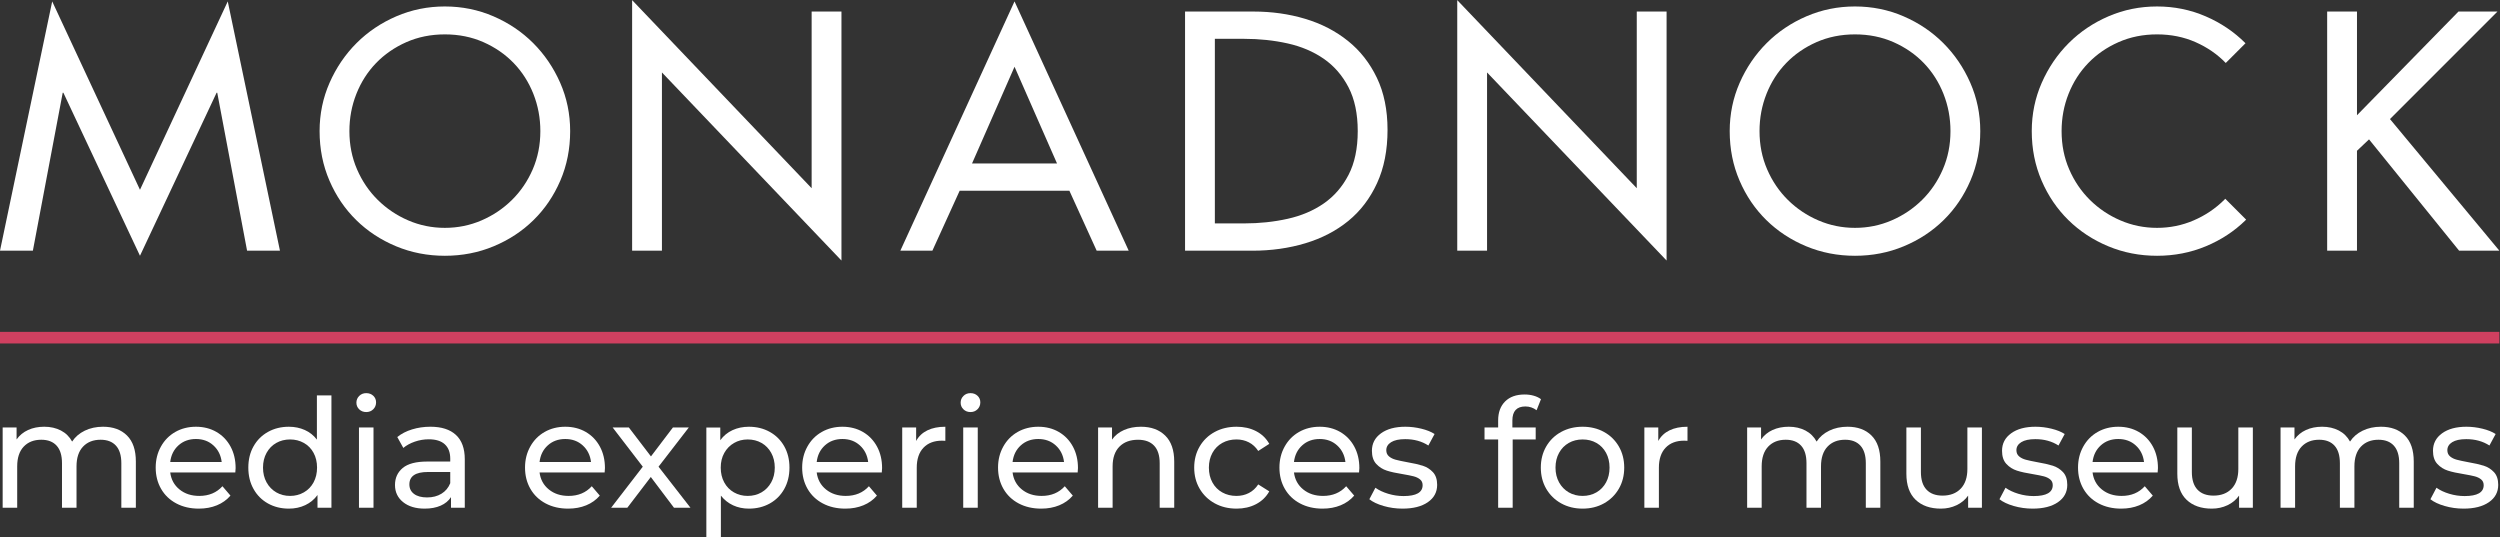<?xml version="1.0" encoding="UTF-8" standalone="no"?>
<!-- Created with Inkscape (http://www.inkscape.org/) -->

<svg
   version="1.1"
   id="svg2"
   width="288"
   height="61.872"
   viewBox="0 0 288 61.872"
   sodipodi:docname="With Tagline White Red Stripe.ai"
   xmlns:inkscape="http://www.inkscape.org/namespaces/inkscape"
   xmlns:sodipodi="http://sodipodi.sourceforge.net/DTD/sodipodi-0.dtd"
   xmlns="http://www.w3.org/2000/svg"
   xmlns:svg="http://www.w3.org/2000/svg">
  <rect x="0" y="0" width="288" height="61.872" fill="#333333" stroke="none"/>
  <defs
     id="defs6">
    <clipPath
       clipPathUnits="userSpaceOnUse"
       id="clipPath20">
      <path
         d="M 0,46.404 H 216 V 0 H 0 Z"
         id="path18" />
    </clipPath>
  </defs>
  <sodipodi:namedview
     id="namedview4"
     pagecolor="#ffffff"
     bordercolor="#000000"
     borderopacity="0.25"
     inkscape:showpageshadow="2"
     inkscape:pageopacity="0.0"
     inkscape:pagecheckerboard="0"
     inkscape:deskcolor="#d1d1d1" />
  <g
     id="g8"
     inkscape:groupmode="layer"
     inkscape:label="With Tagline White Red Stripe"
     transform="matrix(1.333,0,0,-1.333,0,61.872)">
    <g
       id="g10"
       transform="translate(12.097,30.013)">
      <path
         d="m 0,0 -7.586,16.281 -4.511,-21.544 h 2.841 l 2.578,13.649 h 0.059 L 0,-5.702 6.62,8.386 H 6.678 L 9.256,-5.263 h 2.841 L 7.586,16.281 Z"
         style="fill:#ffffff;fill-opacity:1;fill-rule:nonzero;stroke:none"
         id="path12" />
    </g>
    <g
       id="g14">
      <g
         id="g16"
         clip-path="url(#clipPath20)">
        <g
           id="g22"
           transform="translate(38.447,26.724)">
          <path
             d="m 0,0 c 1.115,0 2.17,0.214 3.166,0.644 0.996,0.429 1.873,1.019 2.631,1.768 0.758,0.748 1.357,1.631 1.796,2.645 0.438,1.014 0.658,2.115 0.658,3.302 0,1.134 -0.202,2.207 -0.604,3.222 -0.402,1.014 -0.968,1.9 -1.699,2.659 C 5.217,14.997 4.345,15.6 3.33,16.049 2.316,16.496 1.206,16.72 0,16.72 -1.206,16.72 -2.316,16.496 -3.33,16.049 -4.344,15.6 -5.217,14.997 -5.948,14.24 -6.679,13.481 -7.245,12.595 -7.647,11.581 -8.049,10.566 -8.251,9.493 -8.251,8.359 c 0,-1.187 0.22,-2.288 0.659,-3.302 C -7.154,4.043 -6.555,3.16 -5.797,2.412 -5.039,1.663 -4.162,1.073 -3.166,0.644 -2.17,0.214 -1.115,0 0,0 m 0,19.133 c 1.48,0 2.878,-0.284 4.194,-0.85 1.316,-0.568 2.462,-1.339 3.44,-2.317 0.977,-0.977 1.754,-2.12 2.33,-3.426 0.575,-1.307 0.863,-2.7 0.863,-4.181 0,-1.535 -0.283,-2.96 -0.849,-4.275 C 9.411,2.768 8.639,1.63 7.661,0.671 6.684,-0.289 5.537,-1.041 4.221,-1.59 2.906,-2.139 1.498,-2.413 0,-2.413 c -1.498,0 -2.905,0.274 -4.221,0.823 -1.316,0.549 -2.463,1.301 -3.44,2.261 -0.978,0.959 -1.75,2.097 -2.316,3.413 -0.567,1.315 -0.85,2.74 -0.85,4.275 0,1.481 0.288,2.874 0.864,4.181 0.575,1.306 1.352,2.449 2.329,3.426 0.978,0.978 2.125,1.749 3.441,2.317 1.315,0.566 2.713,0.85 4.193,0.85"
             style="fill:#ffffff;fill-opacity:1;fill-rule:nonzero;stroke:none"
             id="path24" />
        </g>
        <g
           id="g26"
           transform="translate(54.629,46.404)">
          <path
             d="m 0,0 15.514,-16.254 v 15.268 h 2.577 V -22.504 L 2.576,-6.249 V -21.654 H 0 Z"
             style="fill:#ffffff;fill-opacity:1;fill-rule:nonzero;stroke:none"
             id="path28" />
        </g>
        <g
           id="g30"
           transform="translate(87.677,40.647)">
          <path
             d="m 0,0 -3.673,-8.36 h 7.346 z m -4.742,-10.717 -2.357,-5.18 H -9.868 L 0,5.647 9.868,-15.897 H 7.099 l -2.357,5.18 z"
             style="fill:#ffffff;fill-opacity:1;fill-rule:nonzero;stroke:none"
             id="path32" />
        </g>
        <g
           id="g34"
           transform="translate(104.99,27.108)">
          <path
             d="M 0,0 H 2.534 C 3.85,0 5.1,0.132 6.29,0.398 c 1.187,0.264 2.228,0.707 3.125,1.328 0.895,0.622 1.608,1.444 2.138,2.467 0.53,1.024 0.795,2.285 0.795,3.783 0,1.498 -0.265,2.759 -0.795,3.782 -0.53,1.024 -1.243,1.846 -2.138,2.468 C 8.518,14.846 7.477,15.29 6.29,15.555 5.1,15.82 3.85,15.952 2.534,15.952 H 0 Z m -2.576,18.31 h 5.905 c 1.591,0 3.084,-0.211 4.482,-0.631 1.398,-0.42 2.627,-1.055 3.687,-1.905 1.06,-0.849 1.894,-1.914 2.506,-3.193 0.613,-1.279 0.919,-2.778 0.919,-4.495 0,-1.754 -0.3,-3.289 -0.905,-4.606 C 13.415,2.165 12.589,1.078 11.539,0.219 10.487,-0.64 9.25,-1.284 7.825,-1.714 6.4,-2.143 4.872,-2.358 3.247,-2.358 h -5.823 z"
             style="fill:#ffffff;fill-opacity:1;fill-rule:nonzero;stroke:none"
             id="path36" />
        </g>
        <g
           id="g38"
           transform="translate(125.938,46.404)">
          <path
             d="m 0,0 15.514,-16.254 v 15.268 h 2.577 V -22.504 L 2.575,-6.249 V -21.654 H 0 Z"
             style="fill:#ffffff;fill-opacity:1;fill-rule:nonzero;stroke:none"
             id="path40" />
        </g>
        <g
           id="g42"
           transform="translate(160.312,26.724)">
          <path
             d="m 0,0 c 1.113,0 2.169,0.214 3.164,0.644 0.998,0.429 1.873,1.019 2.633,1.768 0.758,0.748 1.356,1.631 1.794,2.645 0.44,1.014 0.66,2.115 0.66,3.302 0,1.134 -0.203,2.207 -0.605,3.222 -0.402,1.014 -0.968,1.9 -1.698,2.659 C 5.216,14.997 4.344,15.6 3.329,16.049 2.314,16.496 1.205,16.72 0,16.72 -1.207,16.72 -2.316,16.496 -3.331,16.049 -4.346,15.6 -5.218,14.997 -5.948,14.24 -6.68,13.481 -7.247,12.595 -7.648,11.581 -8.05,10.566 -8.251,9.493 -8.251,8.359 -8.251,7.172 -8.033,6.071 -7.593,5.057 -7.155,4.043 -6.556,3.16 -5.799,2.412 -5.041,1.663 -4.164,1.073 -3.166,0.644 -2.171,0.214 -1.115,0 0,0 m 0,19.133 c 1.48,0 2.878,-0.284 4.193,-0.85 1.315,-0.568 2.462,-1.339 3.439,-2.317 0.978,-0.977 1.755,-2.12 2.33,-3.426 0.575,-1.307 0.864,-2.7 0.864,-4.181 0,-1.535 -0.283,-2.96 -0.85,-4.275 C 9.411,2.768 8.637,1.63 7.66,0.671 6.682,-0.289 5.536,-1.041 4.22,-1.59 2.905,-2.139 1.498,-2.413 0,-2.413 c -1.5,0 -2.907,0.274 -4.222,0.823 -1.316,0.549 -2.462,1.301 -3.44,2.261 -0.977,0.959 -1.751,2.097 -2.316,3.413 -0.567,1.315 -0.85,2.74 -0.85,4.275 0,1.481 0.289,2.874 0.864,4.181 0.575,1.306 1.352,2.449 2.33,3.426 0.977,0.978 2.124,1.749 3.439,2.317 1.315,0.566 2.715,0.85 4.195,0.85"
             style="fill:#ffffff;fill-opacity:1;fill-rule:nonzero;stroke:none"
             id="path44" />
        </g>
        <g
           id="g46"
           transform="translate(212.465,45.418)">
          <path
             d="m 0,0 h 3.37 l -9.29,-9.292 9.455,-11.376 h -3.48 l -7.785,9.621 -1.041,-0.986 v -8.635 h -2.577 V 0 h 2.577 v -8.963 z"
             style="fill:#ffffff;fill-opacity:1;fill-rule:nonzero;stroke:none"
             id="path48" />
        </g>
        <g
           id="g50"
           transform="translate(192.309,29.24)">
          <path
             d="m 0,0 c -0.033,-0.034 -0.062,-0.071 -0.096,-0.105 -0.76,-0.749 -1.635,-1.339 -2.633,-1.767 -0.995,-0.43 -2.051,-0.644 -3.164,-0.644 -1.115,0 -2.171,0.214 -3.166,0.644 -0.997,0.428 -1.875,1.018 -2.633,1.767 -0.757,0.749 -1.356,1.631 -1.794,2.645 -0.44,1.014 -0.657,2.116 -0.657,3.303 0,1.134 0.2,2.207 0.602,3.221 0.401,1.014 0.968,1.901 1.7,2.659 0.73,0.758 1.602,1.361 2.617,1.809 1.015,0.448 2.124,0.672 3.331,0.672 1.205,0 2.314,-0.224 3.329,-0.672 1.011,-0.446 1.879,-1.046 2.609,-1.799 l 1.705,1.705 c -0.003,0.004 -0.007,0.008 -0.011,0.012 -0.977,0.977 -2.124,1.749 -3.439,2.316 -1.315,0.567 -2.713,0.85 -4.193,0.85 -1.48,0 -2.88,-0.283 -4.195,-0.85 -1.315,-0.567 -2.461,-1.339 -3.439,-2.316 -0.978,-0.978 -1.755,-2.12 -2.33,-3.427 -0.575,-1.306 -0.864,-2.7 -0.864,-4.18 0,-1.535 0.283,-2.96 0.85,-4.275 0.565,-1.316 1.339,-2.454 2.316,-3.413 0.978,-0.96 2.124,-1.713 3.44,-2.261 1.315,-0.549 2.722,-0.823 4.222,-0.823 1.498,0 2.905,0.274 4.221,0.823 1.315,0.548 2.461,1.301 3.439,2.261 0.013,0.013 0.024,0.028 0.037,0.041 z"
             style="fill:#ffffff;fill-opacity:1;fill-rule:nonzero;stroke:none"
             id="path52" />
        </g>
        <g
           id="g54"
           transform="translate(10.976,8.778)">
          <path
             d="M 0,0 C 0.51,-0.506 0.765,-1.256 0.765,-2.25 V -6.24 H -0.49 v 3.846 c 0,0.671 -0.156,1.177 -0.465,1.517 -0.31,0.34 -0.752,0.511 -1.328,0.511 -0.636,0 -1.142,-0.199 -1.517,-0.596 -0.375,-0.397 -0.563,-0.966 -0.563,-1.707 V -6.24 h -1.255 v 3.846 c 0,0.671 -0.155,1.177 -0.465,1.517 -0.309,0.34 -0.752,0.511 -1.327,0.511 -0.637,0 -1.143,-0.199 -1.518,-0.596 C -9.303,-1.359 -9.49,-1.928 -9.49,-2.669 V -6.24 h -1.256 v 6.933 h 1.203 V -0.34 c 0.253,0.357 0.584,0.63 0.994,0.817 0.41,0.188 0.877,0.282 1.4,0.282 0.541,0 1.02,-0.11 1.439,-0.327 0.419,-0.219 0.741,-0.537 0.968,-0.955 0.262,0.401 0.626,0.715 1.092,0.942 0.467,0.226 0.992,0.34 1.577,0.34 C -1.202,0.759 -0.51,0.506 0,0"
             style="fill:#ffffff;fill-opacity:1;fill-rule:nonzero;stroke:none"
             id="path56" />
        </g>
        <g
           id="g58"
           transform="translate(15.424,7.927)">
          <path
             d="M 0,0 C -0.406,-0.366 -0.643,-0.846 -0.713,-1.439 H 3.735 C 3.665,-0.855 3.427,-0.377 3.022,-0.007 2.616,0.364 2.112,0.549 1.511,0.549 0.909,0.549 0.405,0.366 0,0 m 4.912,-2.342 h -5.625 c 0.078,-0.61 0.346,-1.101 0.805,-1.471 0.457,-0.371 1.026,-0.556 1.706,-0.556 0.829,0 1.496,0.279 2.002,0.837 L 4.493,-4.343 C 4.179,-4.709 3.789,-4.989 3.322,-5.18 2.855,-5.372 2.335,-5.468 1.759,-5.468 c -0.733,0 -1.382,0.15 -1.949,0.451 -0.567,0.301 -1.005,0.722 -1.315,1.262 -0.31,0.541 -0.464,1.152 -0.464,1.832 0,0.671 0.15,1.277 0.452,1.818 0.3,0.541 0.714,0.962 1.242,1.263 0.528,0.3 1.123,0.451 1.786,0.451 0.662,0 1.253,-0.151 1.772,-0.451 0.519,-0.301 0.924,-0.722 1.217,-1.263 0.292,-0.541 0.438,-1.16 0.438,-1.857 0,-0.096 -0.009,-0.223 -0.026,-0.38"
             style="fill:#ffffff;fill-opacity:1;fill-rule:nonzero;stroke:none"
             id="path60" />
        </g>
        <g
           id="g62"
           transform="translate(26.262,3.865)">
          <path
             d="m 0,0 c 0.358,0.205 0.637,0.493 0.837,0.863 0.201,0.371 0.301,0.796 0.301,1.276 0,0.479 -0.1,0.904 -0.301,1.275 C 0.637,3.785 0.358,4.07 0,4.271 -0.358,4.472 -0.754,4.572 -1.19,4.572 -1.635,4.572 -2.034,4.472 -2.387,4.271 -2.74,4.07 -3.02,3.785 -3.225,3.414 -3.43,3.043 -3.532,2.618 -3.532,2.139 -3.532,1.659 -3.43,1.234 -3.225,0.863 -3.02,0.493 -2.74,0.205 -2.387,0 c 0.353,-0.205 0.752,-0.307 1.197,-0.307 0.436,0 0.832,0.102 1.19,0.307 M 2.381,8.378 V -1.328 H 1.177 v 1.099 C 0.898,-0.613 0.545,-0.905 0.118,-1.105 -0.31,-1.306 -0.78,-1.406 -1.295,-1.406 c -0.672,0 -1.273,0.148 -1.805,0.444 -0.532,0.297 -0.949,0.713 -1.249,1.25 -0.302,0.536 -0.452,1.153 -0.452,1.851 0,0.697 0.15,1.312 0.452,1.844 0.3,0.532 0.717,0.946 1.249,1.243 0.532,0.296 1.133,0.445 1.805,0.445 0.497,0 0.955,-0.094 1.374,-0.281 C 0.497,5.202 0.846,4.925 1.125,4.559 v 3.819 z"
             style="fill:#ffffff;fill-opacity:1;fill-rule:nonzero;stroke:none"
             id="path64" />
        </g>
        <path
           d="m 31.023,9.471 h 1.256 V 2.538 h -1.256 z m 0.02,1.57 c -0.161,0.157 -0.242,0.348 -0.242,0.575 0,0.227 0.081,0.421 0.242,0.582 0.161,0.161 0.364,0.242 0.608,0.242 0.244,0 0.447,-0.076 0.609,-0.228 0.161,-0.153 0.241,-0.343 0.241,-0.57 0,-0.235 -0.08,-0.433 -0.241,-0.595 -0.162,-0.161 -0.365,-0.242 -0.609,-0.242 -0.244,0 -0.447,0.079 -0.608,0.236"
           style="fill:#ffffff;fill-opacity:1;fill-rule:nonzero;stroke:none"
           id="path66" />
        <g
           id="g68"
           transform="translate(38.152,3.748)">
          <path
             d="m 0,0 c 0.349,0.213 0.602,0.517 0.759,0.909 v 0.968 h -1.936 c -1.064,0 -1.596,-0.358 -1.596,-1.072 0,-0.349 0.135,-0.624 0.406,-0.825 0.269,-0.2 0.645,-0.301 1.124,-0.301 0.48,0 0.894,0.107 1.243,0.321 M 1.249,5.082 C 1.759,4.611 2.015,3.909 2.015,2.976 V -1.21 H 0.824 v 0.916 c -0.209,-0.323 -0.508,-0.569 -0.896,-0.739 -0.388,-0.17 -0.848,-0.256 -1.38,-0.256 -0.776,0 -1.397,0.188 -1.864,0.563 -0.466,0.375 -0.7,0.868 -0.7,1.478 0,0.611 0.223,1.101 0.667,1.472 0.445,0.37 1.151,0.556 2.12,0.556 H 0.759 V 3.028 C 0.759,3.569 0.602,3.983 0.288,4.271 -0.026,4.559 -0.489,4.703 -1.099,4.703 -1.509,4.703 -1.91,4.635 -2.303,4.5 -2.695,4.364 -3.026,4.184 -3.296,3.957 l -0.523,0.942 c 0.357,0.288 0.784,0.508 1.281,0.66 0.497,0.153 1.025,0.23 1.583,0.23 0.959,0 1.694,-0.236 2.204,-0.707"
             style="fill:#ffffff;fill-opacity:1;fill-rule:nonzero;stroke:none"
             id="path70" />
        </g>
        <g
           id="g72"
           transform="translate(47.342,7.927)">
          <path
             d="M 0,0 C -0.406,-0.366 -0.643,-0.846 -0.713,-1.439 H 3.735 C 3.665,-0.855 3.427,-0.377 3.022,-0.007 2.616,0.364 2.112,0.549 1.511,0.549 0.909,0.549 0.405,0.366 0,0 m 4.912,-2.342 h -5.625 c 0.078,-0.61 0.346,-1.101 0.805,-1.471 0.457,-0.371 1.026,-0.556 1.706,-0.556 0.829,0 1.496,0.279 2.002,0.837 L 4.493,-4.343 C 4.179,-4.709 3.789,-4.989 3.322,-5.18 2.855,-5.372 2.335,-5.468 1.759,-5.468 c -0.733,0 -1.382,0.15 -1.949,0.451 -0.567,0.301 -1.005,0.722 -1.315,1.262 -0.31,0.541 -0.464,1.152 -0.464,1.832 0,0.671 0.15,1.277 0.452,1.818 0.3,0.541 0.714,0.962 1.242,1.263 0.528,0.3 1.123,0.451 1.786,0.451 0.662,0 1.253,-0.151 1.772,-0.451 0.519,-0.301 0.924,-0.722 1.217,-1.263 0.292,-0.541 0.438,-1.16 0.438,-1.857 0,-0.096 -0.009,-0.223 -0.026,-0.38"
             style="fill:#ffffff;fill-opacity:1;fill-rule:nonzero;stroke:none"
             id="path74" />
        </g>
        <g
           id="g76"
           transform="translate(58.245,2.538)">
          <path
             d="M 0,0 -2.002,2.655 -4.029,0 h -1.4 l 2.734,3.545 -2.603,3.388 h 1.4 l 1.909,-2.499 1.897,2.499 H 1.282 L -1.334,3.545 1.425,0 Z"
             style="fill:#ffffff;fill-opacity:1;fill-rule:nonzero;stroke:none"
             id="path78" />
        </g>
        <g
           id="g80"
           transform="translate(65.812,3.865)">
          <path
             d="M 0,0 C 0.353,0.205 0.632,0.493 0.837,0.863 1.042,1.234 1.145,1.659 1.145,2.139 1.145,2.618 1.042,3.043 0.837,3.414 0.632,3.785 0.353,4.07 0,4.271 -0.353,4.472 -0.752,4.572 -1.197,4.572 -1.633,4.572 -2.027,4.469 -2.381,4.264 -2.734,4.059 -3.013,3.774 -3.218,3.408 -3.423,3.042 -3.525,2.618 -3.525,2.139 c 0,-0.48 0.1,-0.905 0.301,-1.276 0.2,-0.37 0.479,-0.658 0.837,-0.863 0.357,-0.205 0.754,-0.307 1.19,-0.307 0.445,0 0.844,0.102 1.197,0.307 M 0.713,5.226 C 1.245,4.929 1.662,4.515 1.962,3.983 2.263,3.451 2.414,2.836 2.414,2.139 2.414,1.441 2.263,0.824 1.962,0.288 1.662,-0.249 1.245,-0.665 0.713,-0.962 0.181,-1.258 -0.421,-1.406 -1.092,-1.406 c -0.497,0 -0.953,0.096 -1.367,0.287 -0.415,0.192 -0.765,0.472 -1.053,0.838 v -3.585 h -1.256 v 9.471 h 1.204 V 4.507 c 0.279,0.383 0.632,0.673 1.059,0.87 0.427,0.196 0.898,0.294 1.413,0.294 0.671,0 1.273,-0.149 1.805,-0.445"
             style="fill:#ffffff;fill-opacity:1;fill-rule:nonzero;stroke:none"
             id="path82" />
        </g>
        <g
           id="g84"
           transform="translate(71.293,7.927)">
          <path
             d="M 0,0 C -0.406,-0.366 -0.643,-0.846 -0.713,-1.439 H 3.735 C 3.665,-0.855 3.427,-0.377 3.022,-0.007 2.616,0.364 2.112,0.549 1.511,0.549 0.909,0.549 0.405,0.366 0,0 m 4.912,-2.342 h -5.625 c 0.078,-0.61 0.346,-1.101 0.805,-1.471 0.457,-0.371 1.026,-0.556 1.706,-0.556 0.829,0 1.496,0.279 2.002,0.837 L 4.493,-4.343 C 4.179,-4.709 3.789,-4.989 3.322,-5.18 2.855,-5.372 2.335,-5.468 1.759,-5.468 c -0.733,0 -1.382,0.15 -1.949,0.451 -0.567,0.301 -1.005,0.722 -1.315,1.262 -0.31,0.541 -0.464,1.152 -0.464,1.832 0,0.671 0.15,1.277 0.452,1.818 0.3,0.541 0.714,0.962 1.242,1.263 0.528,0.3 1.123,0.451 1.786,0.451 0.662,0 1.253,-0.151 1.772,-0.451 0.519,-0.301 0.924,-0.722 1.217,-1.263 0.292,-0.541 0.438,-1.16 0.438,-1.857 0,-0.096 -0.009,-0.223 -0.026,-0.38"
             style="fill:#ffffff;fill-opacity:1;fill-rule:nonzero;stroke:none"
             id="path86" />
        </g>
        <g
           id="g88"
           transform="translate(80.142,9.222)">
          <path
             d="m 0,0 c 0.427,0.209 0.946,0.314 1.557,0.314 v -1.217 c -0.07,0.009 -0.166,0.013 -0.288,0.013 -0.68,0 -1.214,-0.202 -1.602,-0.608 -0.388,-0.405 -0.582,-0.983 -0.582,-1.733 v -3.454 h -1.256 v 6.934 h 1.203 V -0.916 C -0.75,-0.515 -0.427,-0.209 0,0"
             style="fill:#ffffff;fill-opacity:1;fill-rule:nonzero;stroke:none"
             id="path90" />
        </g>
        <path
           d="m 83.243,9.471 h 1.256 V 2.538 h -1.256 z m 0.02,1.57 c -0.162,0.157 -0.242,0.348 -0.242,0.575 0,0.227 0.08,0.421 0.242,0.582 0.161,0.161 0.363,0.242 0.608,0.242 0.244,0 0.446,-0.076 0.608,-0.228 0.162,-0.153 0.242,-0.343 0.242,-0.57 0,-0.235 -0.08,-0.433 -0.242,-0.595 -0.162,-0.161 -0.364,-0.242 -0.608,-0.242 -0.245,0 -0.447,0.079 -0.608,0.236"
           style="fill:#ffffff;fill-opacity:1;fill-rule:nonzero;stroke:none"
           id="path92" />
        <g
           id="g94"
           transform="translate(88.221,7.927)">
          <path
             d="M 0,0 C -0.406,-0.366 -0.643,-0.846 -0.713,-1.439 H 3.735 C 3.665,-0.855 3.427,-0.377 3.022,-0.007 2.616,0.364 2.112,0.549 1.511,0.549 0.909,0.549 0.405,0.366 0,0 m 4.912,-2.342 h -5.625 c 0.078,-0.61 0.346,-1.101 0.805,-1.471 0.457,-0.371 1.026,-0.556 1.706,-0.556 0.829,0 1.496,0.279 2.002,0.837 L 4.493,-4.343 C 4.179,-4.709 3.789,-4.989 3.322,-5.18 2.855,-5.372 2.335,-5.468 1.759,-5.468 c -0.733,0 -1.382,0.15 -1.949,0.451 -0.567,0.301 -1.005,0.722 -1.315,1.262 -0.31,0.541 -0.464,1.152 -0.464,1.832 0,0.671 0.15,1.277 0.452,1.818 0.3,0.541 0.714,0.962 1.242,1.263 0.528,0.3 1.123,0.451 1.786,0.451 0.662,0 1.253,-0.151 1.772,-0.451 0.519,-0.301 0.924,-0.722 1.217,-1.263 0.292,-0.541 0.438,-1.16 0.438,-1.857 0,-0.096 -0.009,-0.223 -0.026,-0.38"
             style="fill:#ffffff;fill-opacity:1;fill-rule:nonzero;stroke:none"
             id="path96" />
        </g>
        <g
           id="g98"
           transform="translate(100.7,8.771)">
          <path
             d="m 0,0 c 0.519,-0.51 0.778,-1.258 0.778,-2.243 v -3.99 h -1.256 v 3.846 c 0,0.671 -0.161,1.177 -0.484,1.517 -0.322,0.34 -0.785,0.51 -1.386,0.51 -0.68,0 -1.217,-0.198 -1.609,-0.595 -0.392,-0.397 -0.589,-0.966 -0.589,-1.707 V -6.233 H -5.801 V 0.7 h 1.203 v -1.047 c 0.253,0.358 0.595,0.633 1.027,0.824 0.431,0.192 0.922,0.288 1.472,0.288 C -1.219,0.765 -0.519,0.51 0,0"
             style="fill:#ffffff;fill-opacity:1;fill-rule:nonzero;stroke:none"
             id="path100" />
        </g>
        <g
           id="g102"
           transform="translate(104.978,2.917)">
          <path
             d="m 0,0 c -0.554,0.305 -0.988,0.726 -1.302,1.263 -0.314,0.536 -0.471,1.144 -0.471,1.824 0,0.681 0.157,1.289 0.471,1.825 C -0.988,5.448 -0.554,5.867 0,6.168 0.554,6.469 1.184,6.619 1.89,6.619 2.518,6.619 3.079,6.493 3.571,6.24 4.064,5.987 4.445,5.621 4.715,5.141 L 3.761,4.526 C 3.543,4.858 3.273,5.106 2.95,5.272 2.627,5.438 2.27,5.521 1.877,5.521 1.424,5.521 1.016,5.42 0.654,5.22 0.292,5.019 0.008,4.733 -0.196,4.363 -0.401,3.992 -0.504,3.567 -0.504,3.087 -0.504,2.599 -0.401,2.169 -0.196,1.799 0.008,1.428 0.292,1.143 0.654,0.942 1.016,0.741 1.424,0.641 1.877,0.641 2.27,0.641 2.627,0.724 2.95,0.89 3.273,1.055 3.543,1.304 3.761,1.635 L 4.715,1.034 C 4.445,0.554 4.064,0.185 3.571,-0.072 3.079,-0.329 2.518,-0.458 1.89,-0.458 1.184,-0.458 0.554,-0.305 0,0"
             style="fill:#ffffff;fill-opacity:1;fill-rule:nonzero;stroke:none"
             id="path104" />
        </g>
        <g
           id="g106"
           transform="translate(112.539,7.927)">
          <path
             d="M 0,0 C -0.406,-0.366 -0.643,-0.846 -0.713,-1.439 H 3.735 C 3.665,-0.855 3.427,-0.377 3.022,-0.007 2.616,0.364 2.112,0.549 1.511,0.549 0.909,0.549 0.405,0.366 0,0 m 4.912,-2.342 h -5.625 c 0.078,-0.61 0.346,-1.101 0.805,-1.471 0.457,-0.371 1.026,-0.556 1.706,-0.556 0.829,0 1.496,0.279 2.002,0.837 L 4.493,-4.343 C 4.179,-4.709 3.789,-4.989 3.322,-5.18 2.855,-5.372 2.335,-5.468 1.759,-5.468 c -0.733,0 -1.382,0.15 -1.949,0.451 -0.567,0.301 -1.005,0.722 -1.315,1.262 -0.31,0.541 -0.464,1.152 -0.464,1.832 0,0.671 0.15,1.277 0.452,1.818 0.3,0.541 0.714,0.962 1.242,1.263 0.528,0.3 1.123,0.451 1.786,0.451 0.662,0 1.253,-0.151 1.772,-0.451 0.519,-0.301 0.924,-0.722 1.217,-1.263 0.292,-0.541 0.438,-1.16 0.438,-1.857 0,-0.096 -0.009,-0.223 -0.026,-0.38"
             style="fill:#ffffff;fill-opacity:1;fill-rule:nonzero;stroke:none"
             id="path108" />
        </g>
        <g
           id="g110"
           transform="translate(119.57,2.688)">
          <path
             d="m 0,0 c -0.523,0.152 -0.933,0.347 -1.229,0.582 l 0.523,0.994 C -0.401,1.358 -0.03,1.184 0.406,1.053 0.841,0.922 1.282,0.857 1.727,0.857 c 1.099,0 1.648,0.314 1.648,0.942 0,0.209 -0.074,0.375 -0.222,0.497 C 3.004,2.418 2.819,2.507 2.597,2.564 2.374,2.621 2.058,2.684 1.648,2.754 1.09,2.841 0.635,2.941 0.281,3.055 -0.072,3.168 -0.375,3.36 -0.628,3.63 -0.881,3.9 -1.007,4.28 -1.007,4.768 c 0,0.628 0.261,1.132 0.784,1.511 0.524,0.38 1.226,0.569 2.107,0.569 0.462,0 0.924,-0.057 1.386,-0.17 C 3.733,6.565 4.112,6.412 4.409,6.22 L 3.872,5.226 C 3.305,5.592 2.638,5.776 1.871,5.776 1.339,5.776 0.933,5.688 0.654,5.514 0.375,5.339 0.235,5.108 0.235,4.821 0.235,4.594 0.314,4.415 0.471,4.284 0.628,4.153 0.822,4.057 1.053,3.996 1.284,3.935 1.609,3.865 2.028,3.787 2.586,3.691 3.037,3.589 3.382,3.48 3.726,3.37 4.02,3.185 4.264,2.924 4.509,2.662 4.631,2.296 4.631,1.825 4.631,1.197 4.363,0.698 3.826,0.327 3.29,-0.044 2.56,-0.229 1.635,-0.229 1.068,-0.229 0.523,-0.152 0,0"
             style="fill:#ffffff;fill-opacity:1;fill-rule:nonzero;stroke:none"
             id="path112" />
        </g>
        <g
           id="g114"
           transform="translate(130.702,10.073)">
          <path
             d="M 0,0 V -0.602 H 2.015 V -1.635 H 0.026 v -5.9 h -1.255 v 5.9 h -1.178 v 1.033 h 1.178 v 0.615 c 0,0.689 0.2,1.234 0.601,1.635 C -0.227,2.049 0.335,2.25 1.06,2.25 1.339,2.25 1.6,2.215 1.844,2.145 2.089,2.076 2.298,1.975 2.472,1.845 L 2.093,0.889 C 1.805,1.107 1.482,1.216 1.125,1.216 0.375,1.216 0,0.811 0,0"
             style="fill:#ffffff;fill-opacity:1;fill-rule:nonzero;stroke:none"
             id="path116" />
        </g>
        <g
           id="g118"
           transform="translate(137.968,3.865)">
          <path
             d="m 0,0 c 0.353,0.205 0.63,0.493 0.831,0.863 0.2,0.371 0.3,0.796 0.3,1.276 0,0.479 -0.1,0.904 -0.3,1.275 C 0.63,3.785 0.353,4.07 0,4.271 -0.353,4.472 -0.752,4.572 -1.197,4.572 -1.642,4.572 -2.041,4.472 -2.394,4.271 -2.747,4.07 -3.026,3.785 -3.231,3.414 -3.436,3.043 -3.539,2.618 -3.539,2.139 c 0,-0.48 0.103,-0.905 0.308,-1.276 0.205,-0.37 0.484,-0.658 0.837,-0.863 0.353,-0.205 0.752,-0.307 1.197,-0.307 0.445,0 0.844,0.102 1.197,0.307 m -3.054,-0.949 c -0.55,0.306 -0.979,0.727 -1.289,1.263 -0.31,0.536 -0.465,1.145 -0.465,1.825 0,0.68 0.155,1.288 0.465,1.825 0.31,0.536 0.739,0.955 1.289,1.256 0.549,0.3 1.168,0.451 1.857,0.451 0.689,0 1.306,-0.151 1.851,-0.451 C 1.199,4.919 1.626,4.5 1.936,3.964 2.246,3.427 2.4,2.819 2.4,2.139 2.4,1.459 2.246,0.85 1.936,0.314 1.626,-0.222 1.199,-0.643 0.654,-0.949 0.109,-1.254 -0.508,-1.406 -1.197,-1.406 c -0.689,0 -1.308,0.152 -1.857,0.457"
             style="fill:#ffffff;fill-opacity:1;fill-rule:nonzero;stroke:none"
             id="path120" />
        </g>
        <g
           id="g122"
           transform="translate(144.279,9.222)">
          <path
             d="m 0,0 c 0.427,0.209 0.946,0.314 1.557,0.314 v -1.217 c -0.07,0.009 -0.166,0.013 -0.288,0.013 -0.68,0 -1.214,-0.202 -1.602,-0.608 -0.388,-0.405 -0.582,-0.983 -0.582,-1.733 v -3.454 h -1.256 v 6.934 h 1.203 V -0.916 C -0.75,-0.515 -0.427,-0.209 0,0"
             style="fill:#ffffff;fill-opacity:1;fill-rule:nonzero;stroke:none"
             id="path124" />
        </g>
        <g
           id="g126"
           transform="translate(161.737,8.778)">
          <path
             d="M 0,0 C 0.51,-0.506 0.765,-1.256 0.765,-2.25 V -6.24 H -0.49 v 3.846 c 0,0.671 -0.156,1.177 -0.465,1.517 -0.31,0.34 -0.752,0.511 -1.328,0.511 -0.636,0 -1.142,-0.199 -1.517,-0.596 -0.375,-0.397 -0.563,-0.966 -0.563,-1.707 V -6.24 h -1.255 v 3.846 c 0,0.671 -0.155,1.177 -0.465,1.517 -0.309,0.34 -0.752,0.511 -1.327,0.511 -0.637,0 -1.143,-0.199 -1.518,-0.596 C -9.303,-1.359 -9.49,-1.928 -9.49,-2.669 V -6.24 h -1.256 v 6.933 h 1.203 V -0.34 c 0.253,0.357 0.584,0.63 0.994,0.817 0.41,0.188 0.877,0.282 1.4,0.282 0.541,0 1.02,-0.11 1.439,-0.327 0.419,-0.219 0.741,-0.537 0.968,-0.955 0.262,0.401 0.625,0.715 1.092,0.942 0.467,0.226 0.992,0.34 1.577,0.34 C -1.202,0.759 -0.51,0.506 0,0"
             style="fill:#ffffff;fill-opacity:1;fill-rule:nonzero;stroke:none"
             id="path128" />
        </g>
        <g
           id="g130"
           transform="translate(171.28,9.471)">
          <path
             d="m 0,0 v -6.933 h -1.191 v 1.046 c -0.252,-0.357 -0.586,-0.634 -1.001,-0.83 -0.414,-0.196 -0.865,-0.295 -1.353,-0.295 -0.925,0 -1.653,0.256 -2.185,0.766 -0.532,0.51 -0.798,1.262 -0.798,2.256 V 0 h 1.256 v -3.846 c 0,-0.672 0.161,-1.18 0.484,-1.524 0.322,-0.345 0.785,-0.517 1.387,-0.517 0.663,0 1.186,0.201 1.57,0.602 0.383,0.401 0.575,0.968 0.575,1.7 l 0,3.585 z"
             style="fill:#ffffff;fill-opacity:1;fill-rule:nonzero;stroke:none"
             id="path132" />
        </g>
        <g
           id="g134"
           transform="translate(174.026,2.688)">
          <path
             d="m 0,0 c -0.523,0.152 -0.933,0.347 -1.229,0.582 l 0.523,0.994 C -0.401,1.358 -0.03,1.184 0.406,1.053 0.841,0.922 1.282,0.857 1.727,0.857 c 1.099,0 1.648,0.314 1.648,0.942 0,0.209 -0.074,0.375 -0.222,0.497 C 3.004,2.418 2.819,2.507 2.597,2.564 2.374,2.621 2.058,2.684 1.648,2.754 1.09,2.841 0.635,2.941 0.281,3.055 -0.072,3.168 -0.375,3.36 -0.628,3.63 -0.881,3.9 -1.007,4.28 -1.007,4.768 c 0,0.628 0.261,1.132 0.785,1.511 0.523,0.38 1.225,0.569 2.106,0.569 0.462,0 0.924,-0.057 1.386,-0.17 C 3.733,6.565 4.112,6.412 4.409,6.22 L 3.872,5.226 C 3.305,5.592 2.638,5.776 1.871,5.776 1.339,5.776 0.933,5.688 0.654,5.514 0.375,5.339 0.235,5.108 0.235,4.821 0.235,4.594 0.314,4.415 0.471,4.284 0.628,4.153 0.822,4.057 1.053,3.996 1.284,3.935 1.609,3.865 2.028,3.787 2.586,3.691 3.037,3.589 3.382,3.48 3.726,3.37 4.02,3.185 4.264,2.924 4.509,2.662 4.631,2.296 4.631,1.825 4.631,1.197 4.363,0.698 3.826,0.327 3.29,-0.044 2.56,-0.229 1.635,-0.229 1.068,-0.229 0.523,-0.152 0,0"
             style="fill:#ffffff;fill-opacity:1;fill-rule:nonzero;stroke:none"
             id="path136" />
        </g>
        <g
           id="g138"
           transform="translate(181.555,7.927)">
          <path
             d="M 0,0 C -0.406,-0.366 -0.643,-0.846 -0.713,-1.439 H 3.735 C 3.665,-0.855 3.427,-0.377 3.022,-0.007 2.616,0.364 2.112,0.549 1.511,0.549 0.909,0.549 0.405,0.366 0,0 m 4.912,-2.342 h -5.625 c 0.078,-0.61 0.346,-1.101 0.805,-1.471 0.457,-0.371 1.026,-0.556 1.706,-0.556 0.829,0 1.496,0.279 2.002,0.837 L 4.493,-4.343 C 4.179,-4.709 3.789,-4.989 3.322,-5.18 2.855,-5.372 2.335,-5.468 1.759,-5.468 c -0.733,0 -1.382,0.15 -1.949,0.451 -0.567,0.301 -1.005,0.722 -1.315,1.262 -0.31,0.541 -0.464,1.152 -0.464,1.832 0,0.671 0.15,1.277 0.452,1.818 0.3,0.541 0.714,0.962 1.242,1.263 0.528,0.3 1.123,0.451 1.786,0.451 0.662,0 1.253,-0.151 1.772,-0.451 0.519,-0.301 0.924,-0.722 1.217,-1.263 0.292,-0.541 0.438,-1.16 0.438,-1.857 0,-0.096 -0.009,-0.223 -0.026,-0.38"
             style="fill:#ffffff;fill-opacity:1;fill-rule:nonzero;stroke:none"
             id="path140" />
        </g>
        <g
           id="g142"
           transform="translate(194.695,9.471)">
          <path
             d="m 0,0 v -6.933 h -1.191 v 1.046 c -0.252,-0.357 -0.586,-0.634 -1.001,-0.83 -0.414,-0.196 -0.865,-0.295 -1.353,-0.295 -0.925,0 -1.653,0.256 -2.185,0.766 -0.532,0.51 -0.798,1.262 -0.798,2.256 V 0 h 1.256 v -3.846 c 0,-0.672 0.161,-1.18 0.484,-1.524 0.322,-0.345 0.785,-0.517 1.387,-0.517 0.663,0 1.186,0.201 1.569,0.602 0.384,0.401 0.576,0.968 0.576,1.7 l 0,3.585 z"
             style="fill:#ffffff;fill-opacity:1;fill-rule:nonzero;stroke:none"
             id="path144" />
        </g>
        <g
           id="g146"
           transform="translate(207.835,8.778)">
          <path
             d="M 0,0 C 0.51,-0.506 0.765,-1.256 0.765,-2.25 V -6.24 H -0.49 v 3.846 c 0,0.671 -0.156,1.177 -0.465,1.517 -0.31,0.34 -0.752,0.511 -1.328,0.511 -0.636,0 -1.142,-0.199 -1.517,-0.596 -0.375,-0.397 -0.563,-0.966 -0.563,-1.707 V -6.24 h -1.255 v 3.846 c 0,0.671 -0.155,1.177 -0.465,1.517 -0.309,0.34 -0.752,0.511 -1.327,0.511 -0.637,0 -1.143,-0.199 -1.518,-0.596 C -9.303,-1.359 -9.49,-1.928 -9.49,-2.669 V -6.24 h -1.256 v 6.933 h 1.203 V -0.34 c 0.253,0.357 0.584,0.63 0.994,0.817 0.41,0.188 0.877,0.282 1.4,0.282 0.541,0 1.02,-0.11 1.439,-0.327 0.419,-0.219 0.741,-0.537 0.968,-0.955 0.262,0.401 0.625,0.715 1.092,0.942 0.467,0.226 0.992,0.34 1.577,0.34 C -1.202,0.759 -0.51,0.506 0,0"
             style="fill:#ffffff;fill-opacity:1;fill-rule:nonzero;stroke:none"
             id="path148" />
        </g>
        <g
           id="g150"
           transform="translate(211.269,2.688)">
          <path
             d="m 0,0 c -0.523,0.152 -0.933,0.347 -1.229,0.582 l 0.523,0.994 C -0.401,1.358 -0.03,1.184 0.406,1.053 0.841,0.922 1.282,0.857 1.727,0.857 c 1.099,0 1.648,0.314 1.648,0.942 0,0.209 -0.074,0.375 -0.222,0.497 C 3.004,2.418 2.819,2.507 2.597,2.564 2.374,2.621 2.058,2.684 1.648,2.754 1.09,2.841 0.635,2.941 0.281,3.055 -0.072,3.168 -0.375,3.36 -0.628,3.63 -0.881,3.9 -1.007,4.28 -1.007,4.768 c 0,0.628 0.261,1.132 0.784,1.511 0.524,0.38 1.226,0.569 2.107,0.569 0.462,0 0.924,-0.057 1.386,-0.17 C 3.733,6.565 4.112,6.412 4.409,6.22 L 3.872,5.226 C 3.305,5.592 2.638,5.776 1.871,5.776 1.339,5.776 0.933,5.688 0.654,5.514 0.375,5.339 0.235,5.108 0.235,4.821 0.235,4.594 0.314,4.415 0.471,4.284 0.628,4.153 0.822,4.057 1.053,3.996 1.284,3.935 1.609,3.865 2.028,3.787 2.586,3.691 3.037,3.589 3.382,3.48 3.726,3.37 4.02,3.185 4.264,2.924 4.509,2.662 4.631,2.296 4.631,1.825 4.631,1.197 4.363,0.698 3.826,0.327 3.29,-0.044 2.56,-0.229 1.635,-0.229 1.068,-0.229 0.523,-0.152 0,0"
             style="fill:#ffffff;fill-opacity:1;fill-rule:nonzero;stroke:none"
             id="path152" />
        </g>
        <path
           d="M 216,16.735 H 0 v 1 h 216 z"
           style="fill:#d04060;fill-opacity:1;fill-rule:nonzero;stroke:none"
           id="path154" />
      </g>
    </g>
  </g>
</svg>
